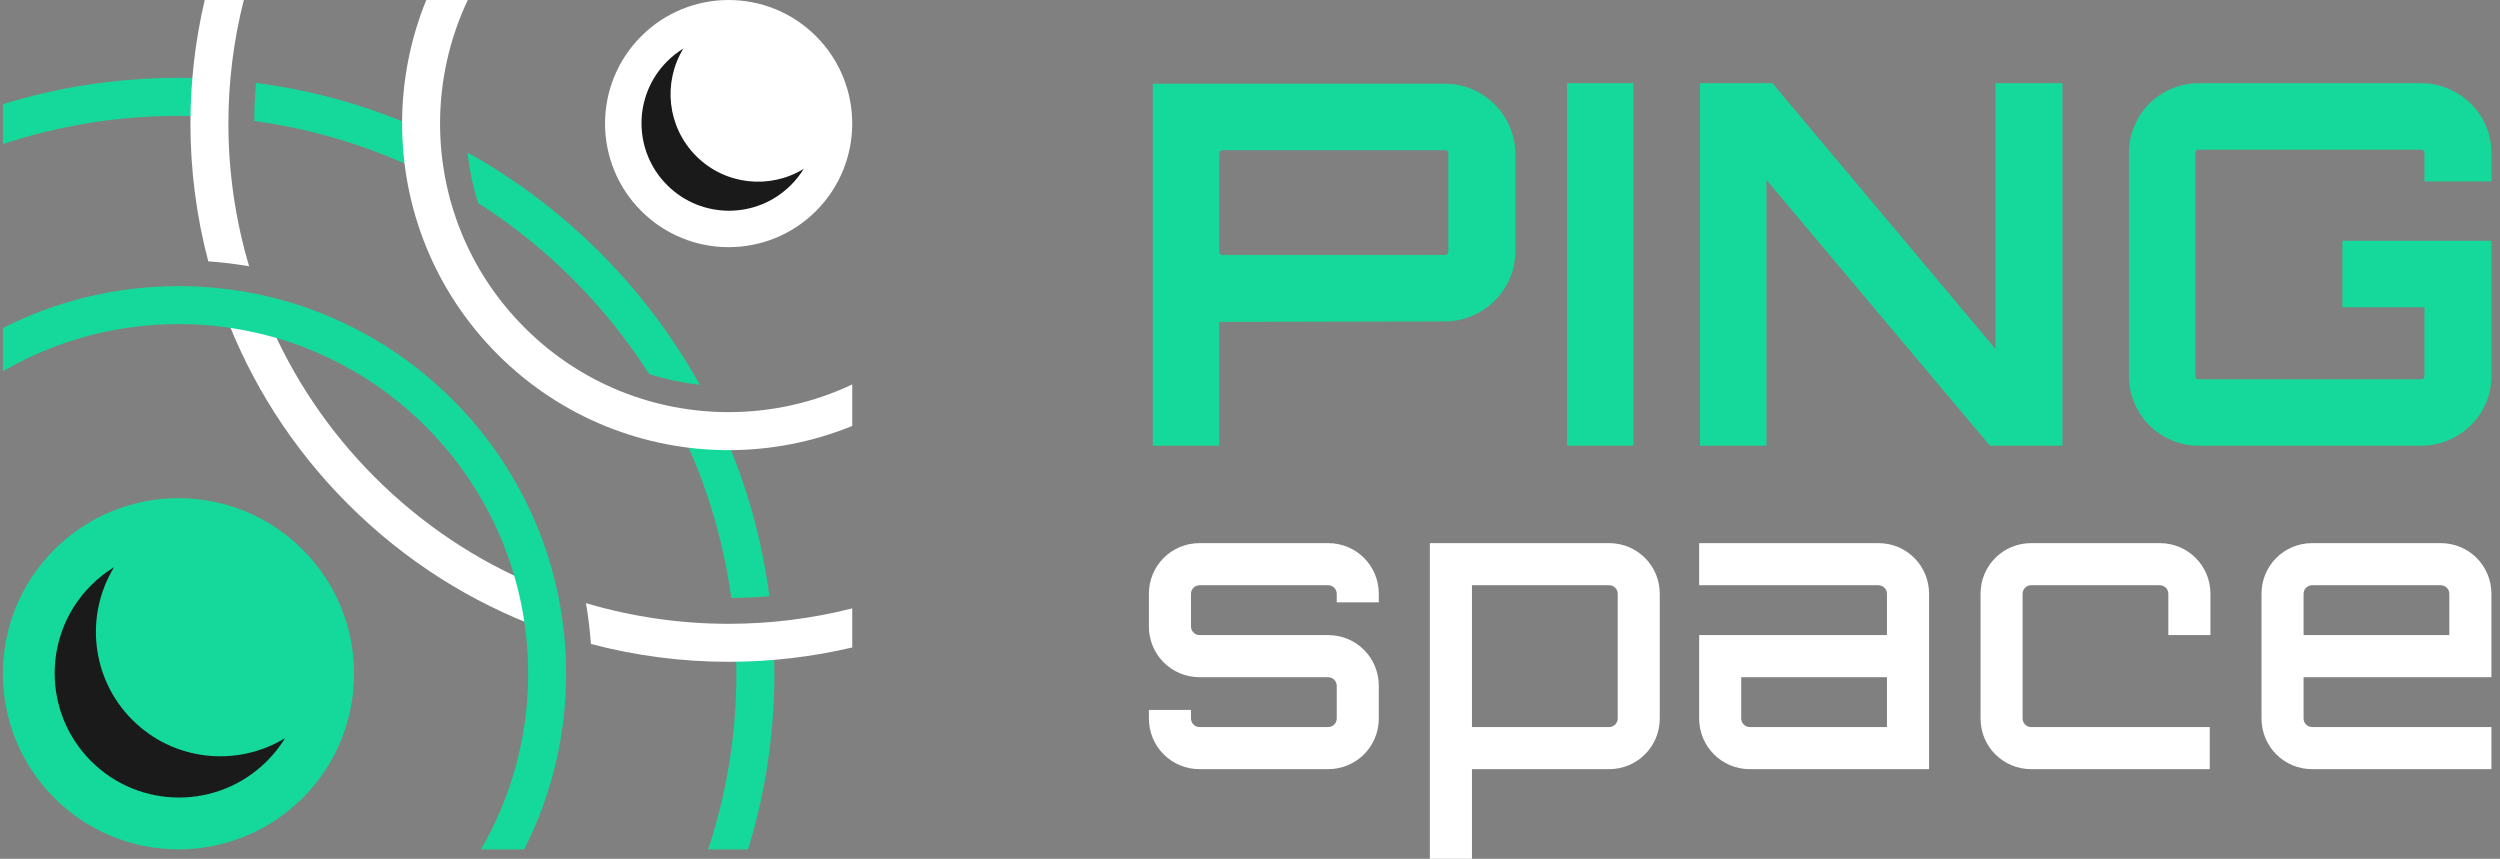 <svg width="131" height="45" viewBox="0 0 131 45" fill="none" xmlns="http://www.w3.org/2000/svg">
<rect x="0" y="0" width="131" height="45" fill="#808080" stroke="none"/>
<g clip-path="url(#clip0_1209_9495)">
<path d="M72.249 31.563H70.045V31.113C70.045 30.866 69.842 30.666 69.595 30.666H62.858C62.61 30.666 62.408 30.866 62.408 31.113V32.829C62.408 33.076 62.61 33.279 62.858 33.279H69.595C71.068 33.279 72.249 34.46 72.249 35.935V37.648C72.249 39.121 71.068 40.304 69.595 40.304H62.858C61.385 40.304 60.202 39.121 60.202 37.648V37.201H62.408V37.648C62.408 37.896 62.61 38.098 62.858 38.098H69.595C69.842 38.098 70.045 37.896 70.045 37.648V35.935C70.045 35.688 69.842 35.485 69.595 35.485H62.858C61.383 35.485 60.202 34.302 60.202 32.829V31.113C60.202 29.643 61.385 28.46 62.858 28.46H69.595C71.068 28.46 72.249 29.641 72.249 31.113V31.563ZM84.318 28.46C85.791 28.46 86.972 29.641 86.972 31.113V37.648C86.972 39.121 85.791 40.304 84.318 40.304H77.131V45H74.925V28.46H84.318ZM84.768 31.113C84.768 30.866 84.566 30.666 84.318 30.666H77.131V38.098H84.318C84.566 38.098 84.768 37.896 84.768 37.648V31.113ZM98.43 28.46C99.902 28.46 101.083 29.641 101.083 31.113V40.304H91.69C90.217 40.304 89.036 39.121 89.036 37.648V33.279H98.877V31.113C98.877 30.866 98.675 30.666 98.43 30.666H89.036V28.46H98.43ZM98.877 35.485H91.24V37.648C91.24 37.896 91.443 38.098 91.69 38.098H98.877V35.485ZM113.173 28.46C114.646 28.46 115.827 29.643 115.827 31.113V31.563V33.279H113.621V31.113C113.621 30.866 113.42 30.666 113.173 30.666H106.433C106.186 30.666 105.984 30.866 105.984 31.113V37.648C105.984 37.896 106.186 38.098 106.433 38.098C109.553 38.098 112.673 38.098 115.79 38.098V40.304H106.433C104.961 40.304 103.78 39.121 103.78 37.648V31.113C103.78 29.641 104.961 28.46 106.433 28.46H113.173ZM127.896 28.46C129.369 28.46 130.55 29.643 130.55 31.113V35.485H120.707V37.648C120.707 37.896 120.909 38.098 121.157 38.098H130.55V40.304H121.157C119.684 40.304 118.503 39.121 118.503 37.648V31.113C118.503 29.641 119.684 28.46 121.157 28.46H127.896ZM128.344 33.279V31.113C128.344 30.866 128.143 30.666 127.896 30.666H121.157C120.909 30.666 120.707 30.866 120.707 31.113V33.279H128.344Z" fill="white"/>
<path d="M75.707 4.388C76.218 4.388 76.698 4.485 77.145 4.677C77.595 4.872 77.986 5.135 78.32 5.47C78.652 5.804 78.918 6.195 79.11 6.644C79.305 7.092 79.402 7.564 79.402 8.054V13.173C79.402 13.684 79.305 14.158 79.11 14.598C78.918 15.037 78.654 15.424 78.32 15.758C77.986 16.093 77.595 16.358 77.145 16.55C76.698 16.743 76.218 16.84 75.707 16.84L63.968 16.866L63.889 16.84V23.357H60.407V4.388H75.707ZM75.893 8.054C75.893 7.931 75.831 7.87 75.707 7.87H64.073C63.952 7.87 63.889 7.933 63.889 8.054V13.173C63.889 13.295 63.95 13.358 64.073 13.358H75.707C75.831 13.358 75.893 13.295 75.893 13.173V8.054ZM82.112 4.361H85.595V23.357H82.112V4.361ZM104.566 4.361H108.072V23.357H104.274L92.561 9.428V23.357H89.077V4.361H92.877L104.566 18.291V4.361ZM130.55 9.505H127.042V8.03C127.042 7.907 126.979 7.844 126.857 7.844H115.223C115.1 7.844 115.037 7.907 115.037 8.03V19.69C115.037 19.812 115.1 19.875 115.223 19.875H126.857C126.981 19.875 127.042 19.812 127.042 19.69V16.101H122.741V12.618H130.55V19.69C130.55 20.199 130.453 20.679 130.26 21.127C130.066 21.576 129.803 21.963 129.468 22.287C129.136 22.613 128.743 22.873 128.295 23.065C127.846 23.26 127.366 23.357 126.857 23.357H115.223C114.713 23.357 114.233 23.26 113.785 23.065C113.337 22.873 112.95 22.613 112.624 22.287C112.298 21.963 112.039 21.576 111.846 21.127C111.652 20.679 111.555 20.199 111.555 19.69V8.03C111.555 7.518 111.652 7.039 111.846 6.592C112.039 6.142 112.3 5.755 112.624 5.431C112.95 5.105 113.337 4.846 113.785 4.651C114.233 4.459 114.713 4.361 115.223 4.361H126.857C127.368 4.361 127.846 4.459 128.295 4.651C128.743 4.846 129.134 5.105 129.468 5.431C129.803 5.755 130.066 6.142 130.26 6.592C130.453 7.039 130.55 7.52 130.55 8.03V9.505Z" fill="#14D99A"/>
<path d="M15.859 41.812C19.452 38.218 19.452 32.392 15.859 28.799C12.265 25.205 6.439 25.205 2.845 28.799C-0.748 32.392 -0.748 38.218 2.845 41.812C6.439 45.405 12.265 45.405 15.859 41.812Z" fill="#14D99A"/>
<path d="M40.578 35.305C40.578 38.508 40.094 41.599 39.198 44.508H37.108C38.068 41.613 38.587 38.52 38.587 35.305C38.587 34.74 38.57 34.178 38.538 33.619C39.196 33.599 39.859 33.559 40.525 33.498C40.56 34.095 40.578 34.699 40.578 35.305ZM38.319 31.334C37.906 28.298 37.027 25.407 35.757 22.741C36.47 22.82 37.215 22.863 38.003 22.873C39.144 25.494 39.934 28.304 40.314 31.243C39.652 31.3 38.986 31.33 38.319 31.334ZM34.014 19.601C32.866 17.8 31.527 16.135 30.024 14.634C28.523 13.131 26.855 11.79 25.056 10.643C24.785 9.784 24.597 8.897 24.497 7.994C27.05 9.412 29.384 11.178 31.431 13.226C33.48 15.274 35.246 17.608 36.664 20.16C35.758 20.061 34.873 19.873 34.014 19.601ZM22.184 9.031C19.443 7.69 16.463 6.766 13.323 6.339C13.325 5.672 13.356 5.006 13.415 4.343C16.443 4.736 19.336 5.565 22.028 6.762C22.046 7.548 22.097 8.302 22.184 9.031ZM11.012 6.118C10.463 6.087 9.908 6.071 9.353 6.071C6.138 6.071 3.043 6.59 0.15 7.55V5.459C3.059 4.564 6.15 4.08 9.353 4.08C9.932 4.08 10.51 4.096 11.081 4.128C11.036 4.791 11.012 5.453 11.012 6.118Z" fill="#14D99A"/>
<path d="M44.658 22.32C42.585 23.164 40.383 23.588 38.181 23.588C33.802 23.588 29.422 21.917 26.081 18.576C22.741 15.234 21.07 10.856 21.07 6.476C21.07 4.274 21.491 2.07 22.338 0H24.512C23.545 2.044 23.059 4.26 23.059 6.476C23.059 10.345 24.536 14.217 27.489 17.168C30.441 20.122 34.31 21.596 38.181 21.596C40.395 21.596 42.614 21.112 44.658 20.144V22.32Z" fill="white"/>
<path d="M44.658 33.927C42.529 34.428 40.355 34.679 38.179 34.679C35.752 34.679 33.326 34.367 30.964 33.743C30.913 33.024 30.826 32.309 30.704 31.604C33.139 32.327 35.659 32.688 38.179 32.688C40.357 32.688 42.535 32.418 44.658 31.879V33.927ZM28.462 32.957C24.732 31.592 21.232 29.412 18.238 26.418C15.292 23.472 13.133 20.035 11.764 16.372C12.531 16.431 13.295 16.548 14.047 16.718C15.323 19.731 17.189 22.555 19.646 25.012C22.152 27.518 25.04 29.41 28.122 30.688C28.3 31.438 28.417 32.195 28.462 32.957ZM10.913 13.694C10.291 11.332 9.979 8.903 9.979 6.476C9.979 4.303 10.228 2.127 10.728 0H12.776C12.238 2.123 11.968 4.301 11.968 6.476C11.968 8.996 12.331 11.516 13.054 13.953C12.347 13.832 11.634 13.745 10.913 13.694Z" fill="white"/>
<path fill-rule="evenodd" clip-rule="evenodd" d="M13.986 39.883C14.358 39.512 14.677 39.105 14.94 38.676C12.43 40.211 9.106 39.893 6.934 37.721C4.763 35.55 4.444 32.226 5.98 29.716C5.551 29.979 5.145 30.297 4.773 30.67C2.228 33.214 2.228 37.339 4.773 39.883C7.317 42.427 11.441 42.427 13.986 39.883Z" fill="#1A1A1A"/>
<path d="M42.76 11.055C45.289 8.526 45.289 4.426 42.76 1.897C40.231 -0.632 36.13 -0.632 33.602 1.897C31.072 4.426 31.072 8.526 33.602 11.055C36.13 13.584 40.231 13.584 42.76 11.055Z" fill="white"/>
<path fill-rule="evenodd" clip-rule="evenodd" d="M41.443 9.699C41.706 9.438 41.929 9.152 42.115 8.848C40.349 9.93 38.009 9.707 36.48 8.178C34.952 6.649 34.727 4.311 35.809 2.544C35.505 2.729 35.22 2.952 34.958 3.215C33.167 5.006 33.167 7.909 34.958 9.699C36.749 11.49 39.652 11.49 41.443 9.699Z" fill="#1A1A1A"/>
<path d="M29.665 35.305C29.665 38.617 28.873 41.745 27.467 44.508H25.2C26.774 41.803 27.676 38.659 27.676 35.305C27.676 30.247 25.624 25.664 22.31 22.348C18.993 19.034 14.411 16.982 9.353 16.982C5.998 16.982 2.854 17.883 0.15 19.457V17.191C2.913 15.785 6.041 14.993 9.353 14.993C14.96 14.993 20.041 17.265 23.715 20.942C27.39 24.617 29.665 29.698 29.665 35.305Z" fill="#14D99A"/>
</g>
<defs>
<clipPath id="clip0_1209_9495">
<rect width="131" height="45" fill="white"/>
</clipPath>
</defs>
</svg>
